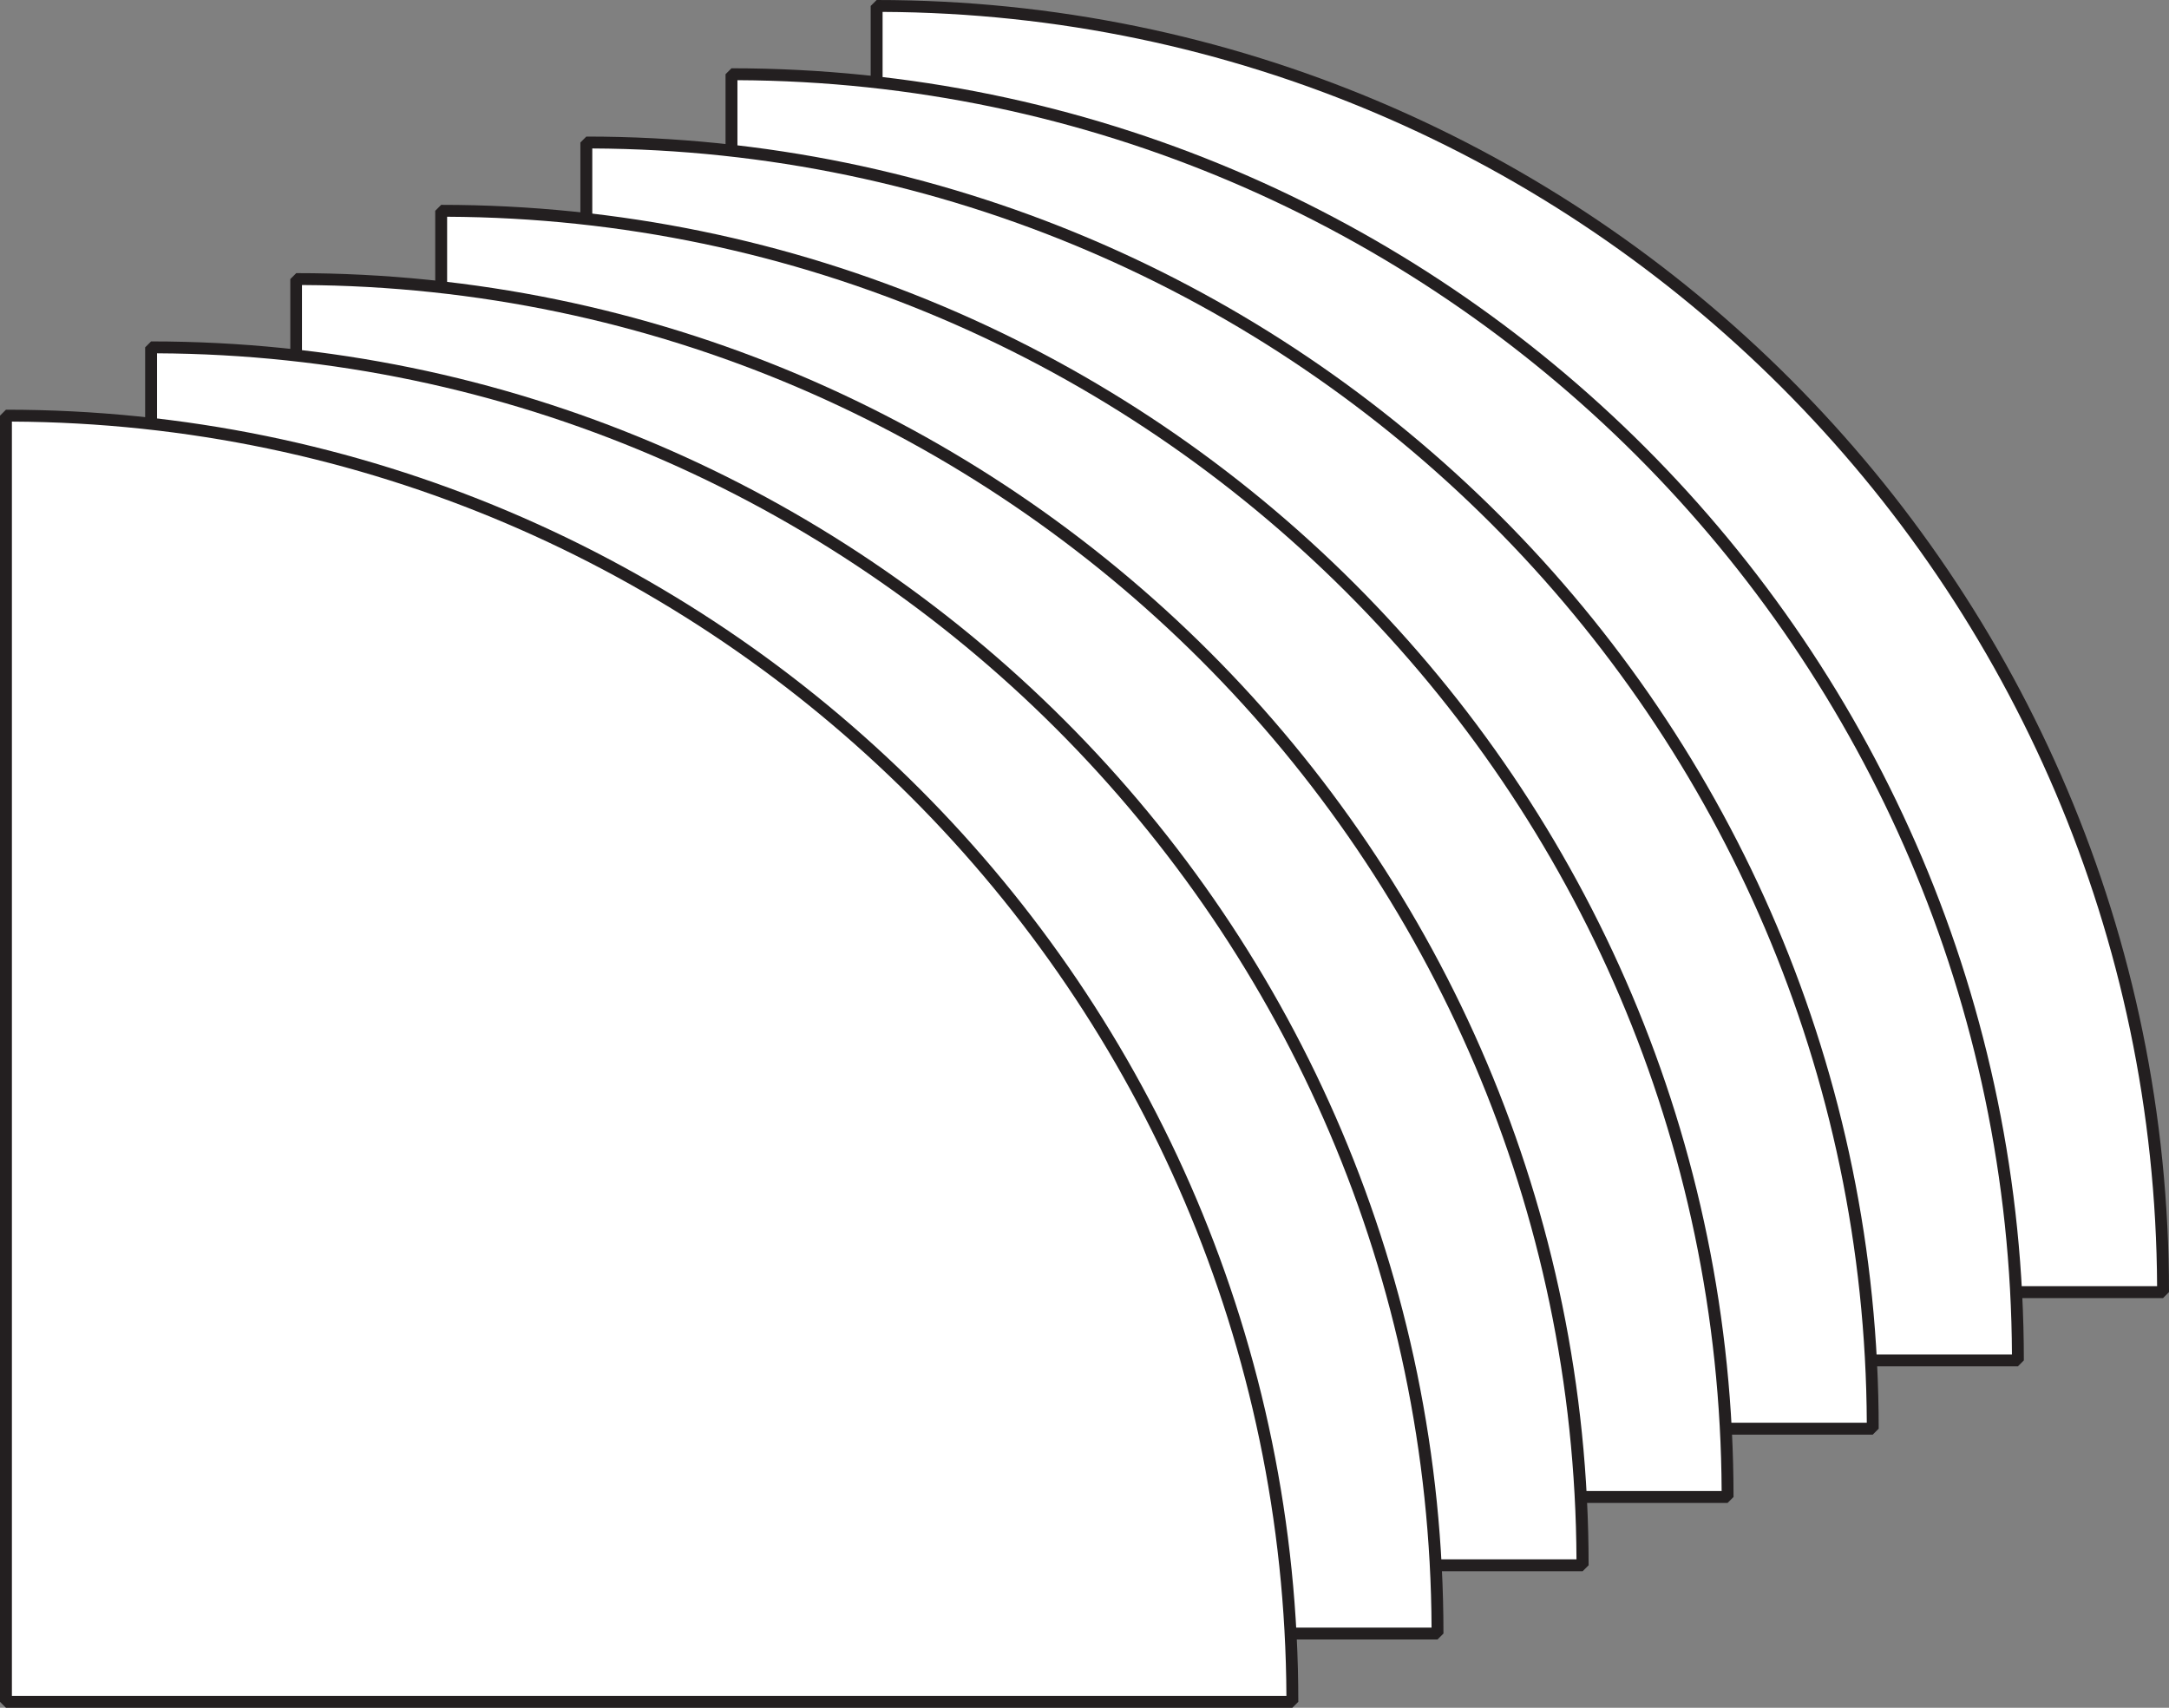 <svg xmlns="http://www.w3.org/2000/svg" id="uuid-ef865a97-6b67-43c1-8ecc-aa76f47c02a8" data-name="Layer 2" width="91.15" height="71.78" viewBox="0 0 91.15 71.78"><rect x="0" y="0" width="91.15" height="71.78" fill="#808080" stroke="none"/><g id="uuid-b8ffa386-e0d6-4d8a-a3bb-389d5b000f8c" data-name="Layer 1"><g><g><path d="m90.9,54.31h-54.06V.25c29.86,0,54.06,24.2,54.06,54.06Z" style="fill: #fff;"></path><path d="m90.9,54.56h-54.06l-.25-.25V.25l.25-.25c29.95,0,54.31,24.36,54.31,54.31l-.25.25Zm-53.81-.5h53.56C90.51,24.59,66.56.63,37.09.5v53.56Z" style="fill: #231f20;"></path></g><g><path d="m84.8,57.18H30.74V3.12c29.86,0,54.06,24.2,54.06,54.06Z" style="fill: #fff;"></path><path d="m84.8,57.43H30.74l-.25-.25V3.12l.25-.25c29.95,0,54.31,24.36,54.31,54.31l-.25.25Zm-53.81-.5h53.56c-.13-29.47-24.09-53.42-53.56-53.56v53.56Z" style="fill: #231f20;"></path></g><g><path d="m78.7,60.05H24.64V5.99c29.86,0,54.06,24.2,54.06,54.06Z" style="fill: #fff;"></path><path d="m78.7,60.3H24.64l-.25-.25V5.99l.25-.25c29.95,0,54.31,24.36,54.31,54.31l-.25.25Zm-53.81-.5h53.56c-.13-29.47-24.08-53.42-53.56-53.56v53.56Z" style="fill: #231f20;"></path></g><g><path d="m72.6,62.92H18.54V8.86c29.86,0,54.06,24.2,54.06,54.06Z" style="fill: #fff;"></path><path d="m72.6,63.17H18.54l-.25-.25V8.86l.25-.25c29.95,0,54.31,24.36,54.31,54.31l-.25.25Zm-53.81-.5h53.56c-.13-29.47-24.08-53.42-53.56-53.56v53.56Z" style="fill: #231f20;"></path></g><g><path d="m66.51,65.79H12.45V11.73c29.86,0,54.06,24.2,54.06,54.06Z" style="fill: #fff;"></path><path d="m66.5,66.04H12.45l-.25-.25V11.73l.25-.25c29.95,0,54.31,24.36,54.31,54.31l-.25.25Zm-53.81-.5h53.56c-.13-29.47-24.08-53.42-53.56-53.56v53.56Z" style="fill: #231f20;"></path></g><g><path d="m60.41,68.66H6.35V14.6c29.86,0,54.06,24.2,54.06,54.06Z" style="fill: #fff;"></path><path d="m60.41,68.91H6.35l-.25-.25V14.6l.25-.25c29.95,0,54.31,24.36,54.31,54.31l-.25.25Zm-53.81-.5h53.56c-.13-29.47-24.08-53.42-53.56-53.56v53.56Z" style="fill: #231f20;"></path></g><g><path d="m54.31,71.53H.25V17.47c29.86,0,54.06,24.2,54.06,54.06Z" style="fill: #fff;"></path><path d="m54.31,71.78H.25l-.25-.25V17.47l.25-.25c29.95,0,54.31,24.36,54.31,54.31l-.25.25Zm-53.81-.5h53.56c-.13-29.47-24.09-53.42-53.56-53.56v53.56Z" style="fill: #231f20;"></path></g></g></g></svg>